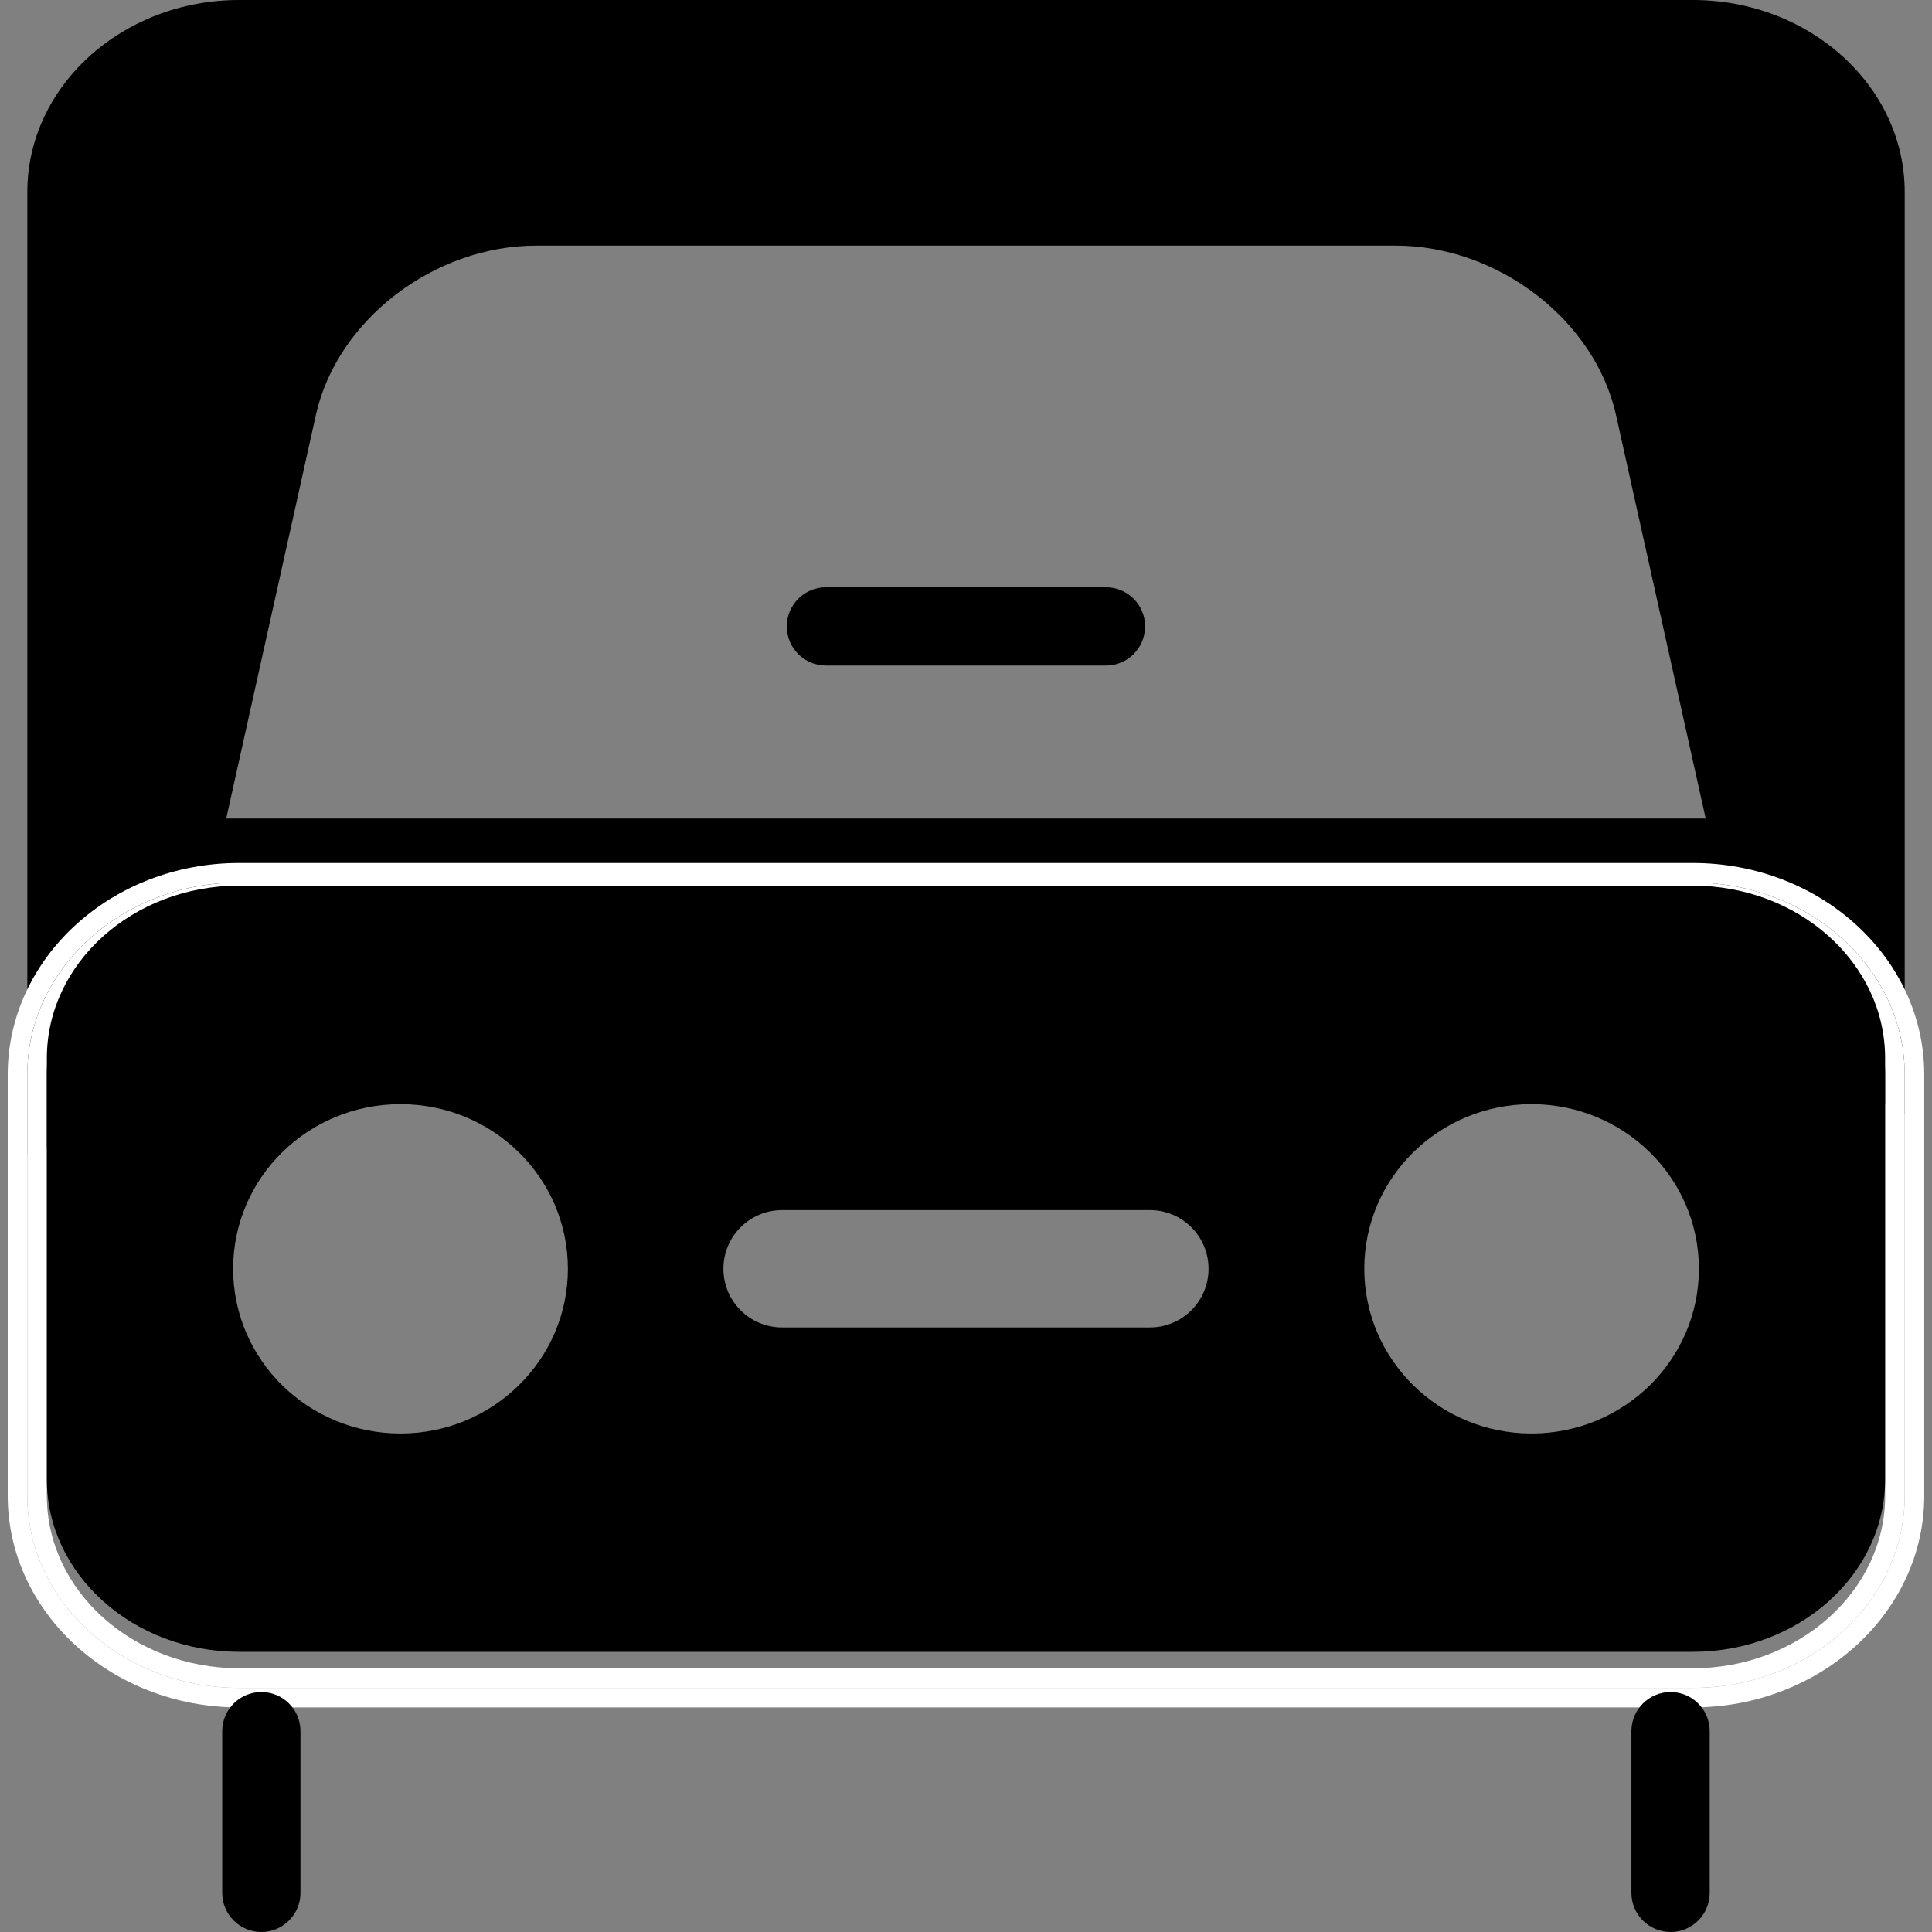 <?xml version="1.0" encoding="utf-8"?>
<!-- Generator: Adobe Illustrator 16.0.0, SVG Export Plug-In . SVG Version: 6.00 Build 0)  -->
<!DOCTYPE svg PUBLIC "-//W3C//DTD SVG 1.1//EN" "http://www.w3.org/Graphics/SVG/1.1/DTD/svg11.dtd">
<svg version="1.1" id="Layer_1" xmlns="http://www.w3.org/2000/svg" xmlns:xlink="http://www.w3.org/1999/xlink" x="0px" y="0px"
	 width="48px" height="48px" viewBox="0 0 48 48" enable-background="new 0 0 48 48" xml:space="preserve">
<rect x="0" y="0" width="48" height="48" fill="#808080" stroke="none"/>
<g>
	<path d="M42.058,0H5.94C3.039,0,0.679,2.139,0.679,4.77v23.923c0.552-0.245,1.181-0.4,1.897-0.425
		c0.42-0.016,0.841-0.044,1.263-0.063c0.416-0.696,1-1.322,1.68-1.628c1.268-0.569,2.499-1.024,3.924-0.961
		c1.029,0.046,2.062,0.208,3.057,0.472c0.816,0.216,1.511,0.659,2.079,1.224c3.605-0.368,7.213-0.743,10.808-0.941
		c6.609-0.364,13.082,0.196,19.664,0.623c0.884,0.057,1.638,0.308,2.271,0.685V4.77C47.321,2.139,44.961,0,42.058,0z M5.62,20.337
		l2.229-10.031c0.526-2.357,2.934-4.204,5.48-4.204h21.34c2.544,0,4.951,1.846,5.479,4.203l2.23,10.032H5.62z"/>
	<path d="M27.478,16.535H20.52c-0.537,0-0.972-0.435-0.972-0.972c0-0.536,0.435-0.972,0.972-0.972h6.958
		c0.537,0,0.972,0.436,0.972,0.972C28.449,16.1,28.015,16.535,27.478,16.535z"/>
	<path fill="#FFFFFF" d="M42.058,21.441H5.94c-3.169,0-5.748,2.357-5.748,5.255v10.469c0,2.896,2.578,5.255,5.748,5.255h36.117
		c3.171,0,5.75-2.358,5.75-5.255V26.696C47.808,23.799,45.229,21.441,42.058,21.441z M47.321,37.165c0,2.629-2.36,4.77-5.264,4.77
		H5.94c-2.902,0-5.262-2.141-5.262-4.77V26.696c0-2.63,2.36-4.769,5.262-4.769h36.117c2.903,0,5.264,2.139,5.264,4.769V37.165z"/>
	<path fill="#FFFFFF" d="M42.058,21.927H5.94c-2.902,0-5.262,2.139-5.262,4.769v10.469c0,2.629,2.36,4.77,5.262,4.77h36.117
		c2.903,0,5.264-2.141,5.264-4.77V26.696C47.321,24.066,44.961,21.927,42.058,21.927z M46.836,37.165
		c0,2.36-2.144,4.283-4.778,4.283H5.94c-2.633,0-4.776-1.923-4.776-4.283V26.696c0-2.361,2.143-4.283,4.776-4.283h36.117
		c2.635,0,4.778,1.921,4.778,4.283V37.165z"/>
	<path d="M42.058,22.004H5.94c-2.633,0-4.776,1.921-4.776,4.284v10.468c0,2.362,2.143,4.283,4.776,4.283h36.117
		c2.635,0,4.778-1.921,4.778-4.283V26.288C46.836,23.926,44.692,22.004,42.058,22.004z M9.95,35.615
		c-2.298,0-4.158-1.833-4.158-4.092c0-2.262,1.86-4.091,4.158-4.091c2.296,0,4.159,1.829,4.159,4.091
		C14.109,33.782,12.246,35.615,9.95,35.615z M28.569,32.98h-9.138c-0.805,0-1.458-0.651-1.458-1.457s0.653-1.458,1.458-1.458h9.138
		c0.805,0,1.457,0.652,1.457,1.458S29.374,32.98,28.569,32.98z M38.05,35.615c-2.295,0-4.155-1.833-4.155-4.092
		c0-2.262,1.86-4.091,4.155-4.091c2.297,0,4.159,1.829,4.159,4.091C42.209,33.782,40.347,35.615,38.05,35.615z"/>
	<g>
		<path d="M6.493,48c-0.537,0-0.972-0.435-0.972-0.972V43.01c0-0.536,0.435-0.972,0.972-0.972s0.972,0.436,0.972,0.972v4.019
			C7.464,47.565,7.03,48,6.493,48z"/>
		<path d="M41.505,48c-0.537,0-0.973-0.435-0.973-0.972V43.01c0-0.536,0.436-0.972,0.973-0.972s0.972,0.436,0.972,0.972v4.019
			C42.477,47.565,42.042,48,41.505,48z"/>
	</g>
</g>
</svg>
